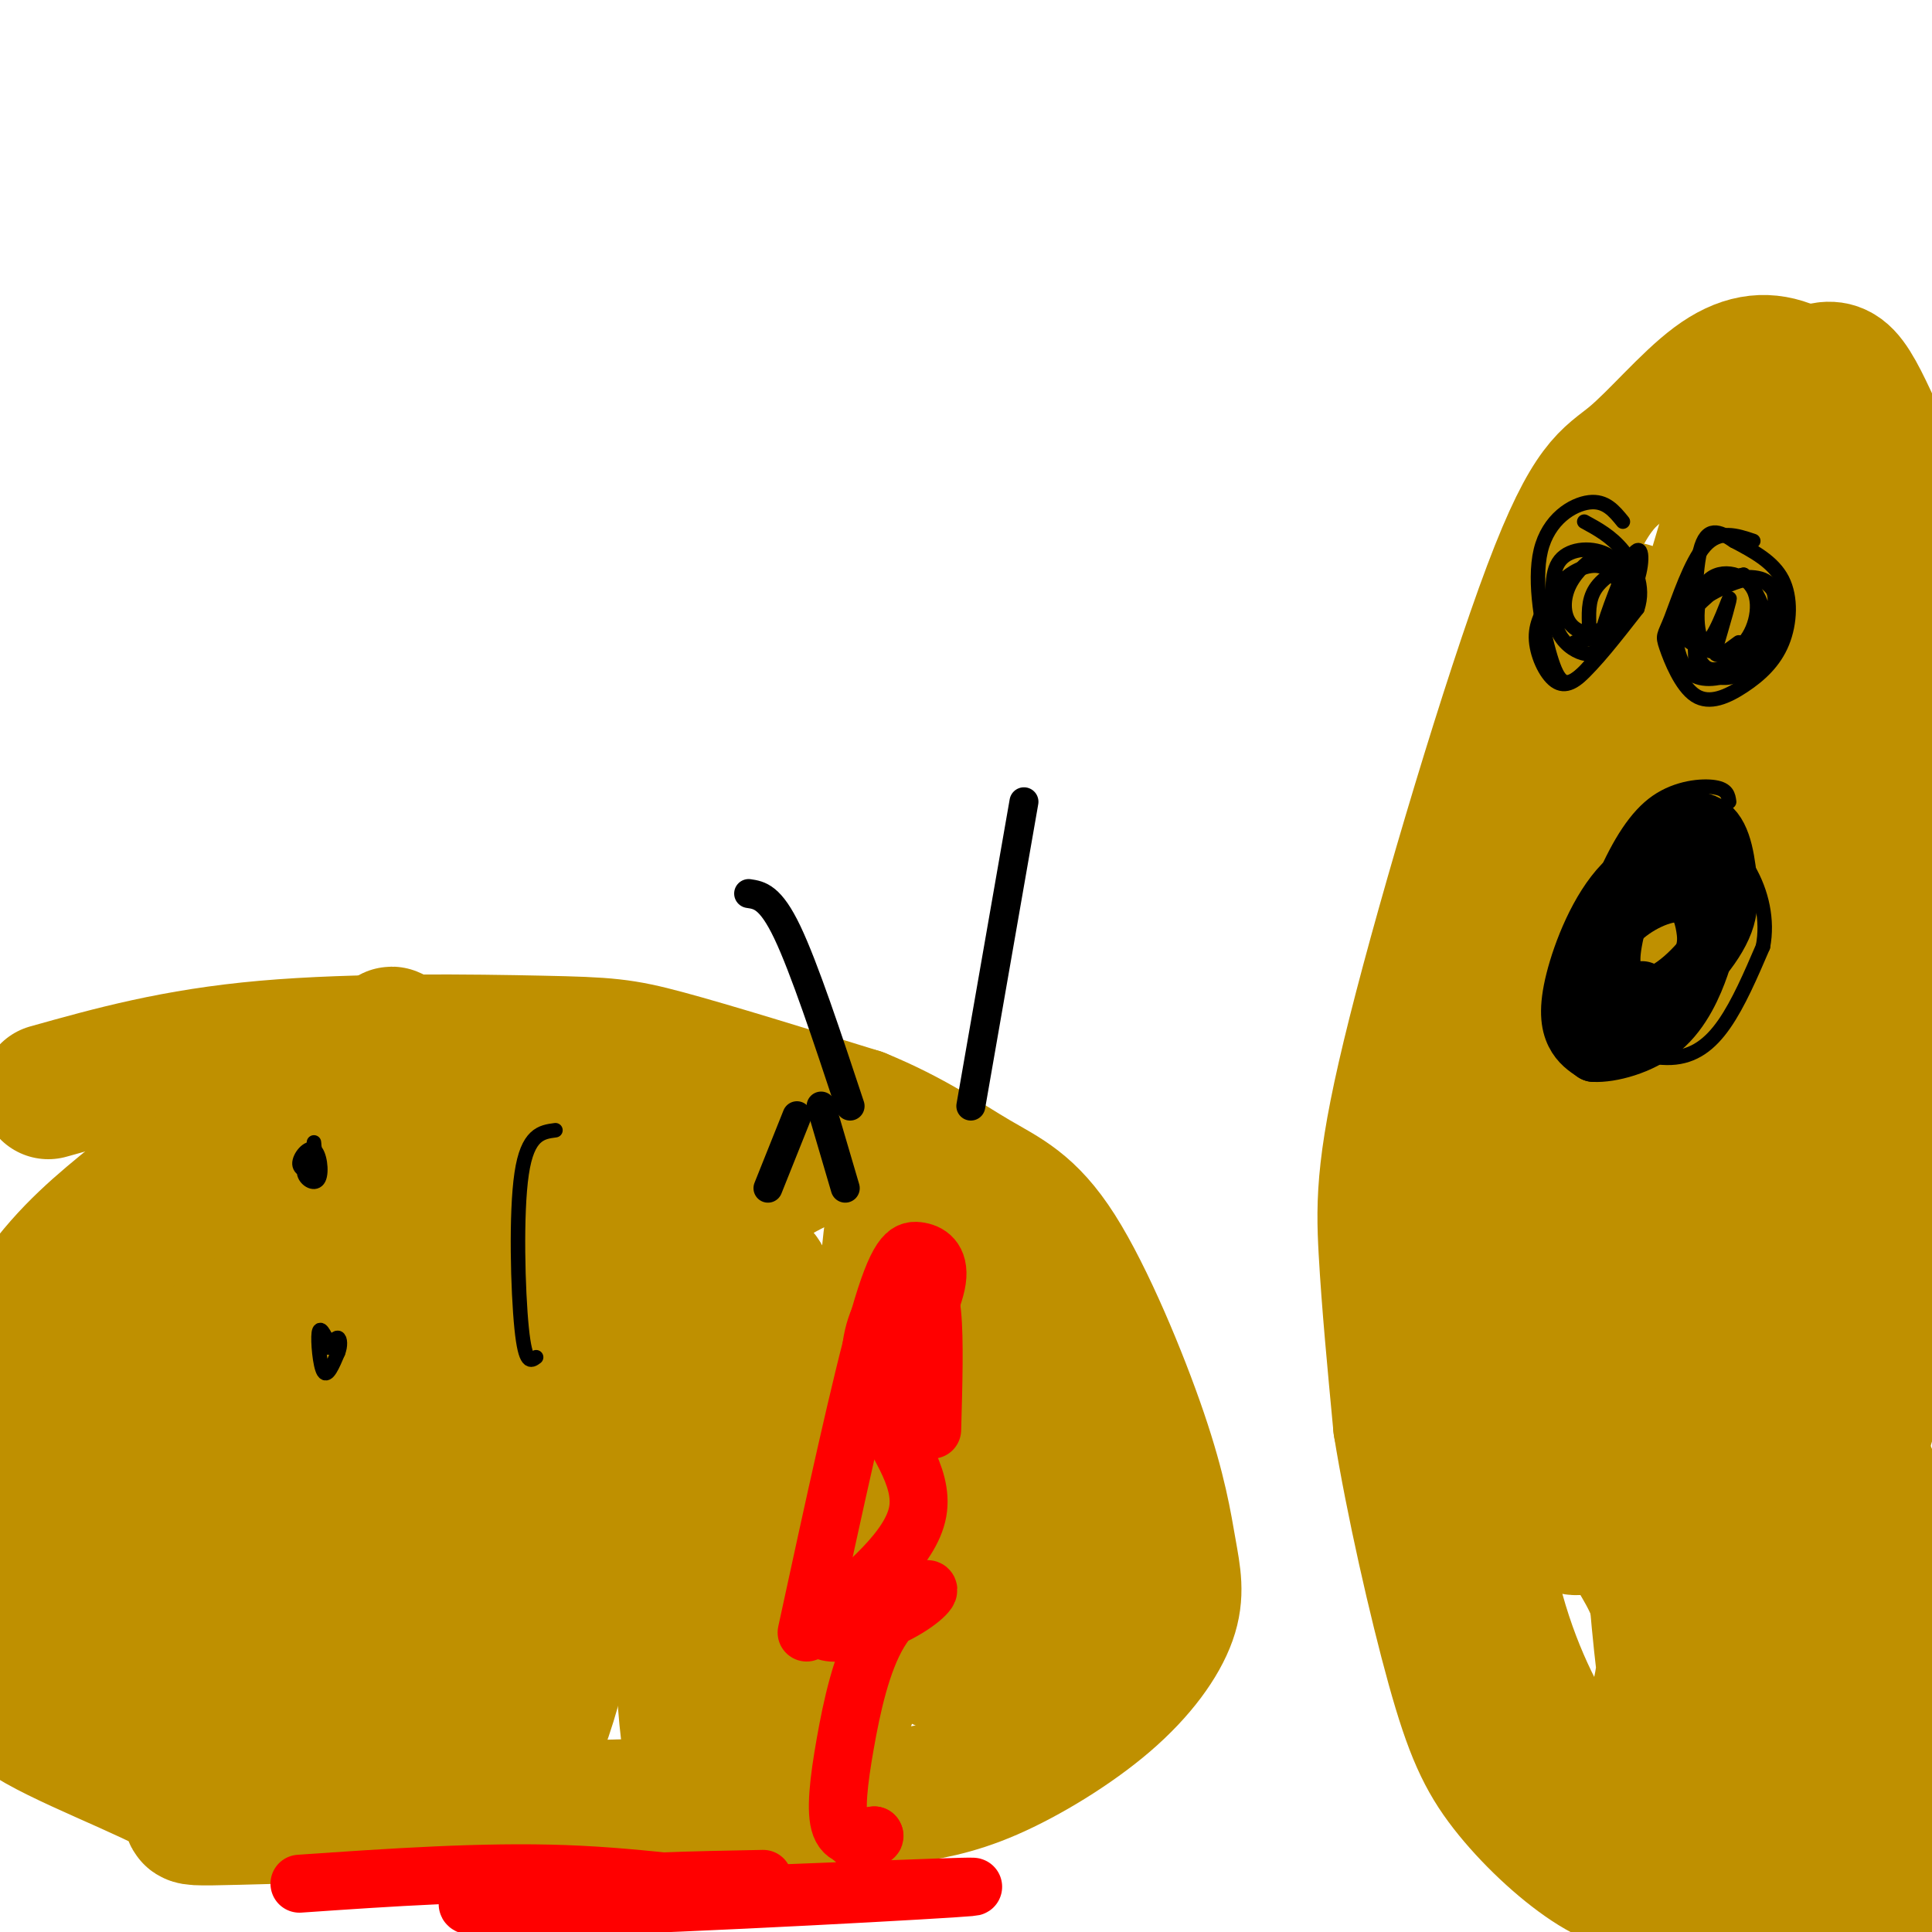 <svg viewBox='0 0 400 400' version='1.1' xmlns='http://www.w3.org/2000/svg' xmlns:xlink='http://www.w3.org/1999/xlink'><g fill='none' stroke='#bf9000' stroke-width='28' stroke-linecap='round' stroke-linejoin='round'><path d='M384,86c-4.653,-4.122 -9.306,-8.243 -14,-10c-4.694,-1.757 -9.428,-1.148 -15,3c-5.572,4.148 -11.982,11.835 -17,16c-5.018,4.165 -8.644,4.807 -17,27c-8.356,22.193 -21.442,65.937 -28,92c-6.558,26.063 -6.588,34.447 -6,45c0.588,10.553 1.794,23.277 3,36'/><path d='M290,295c2.511,15.613 7.289,36.646 11,50c3.711,13.354 6.356,19.030 11,25c4.644,5.970 11.288,12.234 17,16c5.712,3.766 10.492,5.034 15,3c4.508,-2.034 8.744,-7.371 11,-9c2.256,-1.629 2.533,0.450 9,-17c6.467,-17.450 19.126,-54.429 26,-81c6.874,-26.571 7.964,-42.735 9,-63c1.036,-20.265 2.018,-44.633 3,-69'/><path d='M402,150c0.702,-12.326 0.957,-8.641 -1,-15c-1.957,-6.359 -6.127,-22.761 -12,-34c-5.873,-11.239 -13.449,-17.313 -18,-18c-4.551,-0.687 -6.078,4.015 -8,10c-1.922,5.985 -4.239,13.254 -8,26c-3.761,12.746 -8.966,30.968 -12,63c-3.034,32.032 -3.896,77.873 -4,105c-0.104,27.127 0.549,35.539 2,38c1.451,2.461 3.698,-1.030 5,-1c1.302,0.030 1.658,3.580 6,-13c4.342,-16.580 12.671,-53.290 21,-90'/><path d='M373,221c4.154,-17.039 4.038,-14.637 5,-33c0.962,-18.363 3.001,-57.491 2,-72c-1.001,-14.509 -5.041,-4.399 -8,1c-2.959,5.399 -4.837,6.085 -7,9c-2.163,2.915 -4.612,8.058 -10,25c-5.388,16.942 -13.714,45.684 -18,73c-4.286,27.316 -4.532,53.205 -4,69c0.532,15.795 1.840,21.496 4,26c2.160,4.504 5.170,7.810 7,15c1.830,7.190 2.481,18.264 8,-15c5.519,-33.264 15.907,-110.866 20,-148c4.093,-37.134 1.891,-33.799 0,-35c-1.891,-1.201 -3.471,-6.939 -7,-8c-3.529,-1.061 -9.008,2.554 -15,12c-5.992,9.446 -12.496,24.723 -19,40'/><path d='M331,180c-6.024,19.218 -11.583,47.265 -14,68c-2.417,20.735 -1.691,34.160 0,45c1.691,10.840 4.346,19.095 7,22c2.654,2.905 5.307,0.458 7,-4c1.693,-4.458 2.424,-10.928 4,-45c1.576,-34.072 3.995,-95.745 4,-122c0.005,-26.255 -2.405,-17.093 -5,-12c-2.595,5.093 -5.374,6.115 -9,16c-3.626,9.885 -8.100,28.632 -11,42c-2.900,13.368 -4.227,21.355 -6,40c-1.773,18.645 -3.991,47.946 -3,70c0.991,22.054 5.190,36.861 10,48c4.810,11.139 10.231,18.611 14,21c3.769,2.389 5.884,-0.306 8,-3'/><path d='M337,366c2.115,-2.010 3.404,-5.534 5,-10c1.596,-4.466 3.499,-9.874 3,-27c-0.499,-17.126 -3.399,-45.970 -4,-42c-0.601,3.970 1.099,40.755 4,62c2.901,21.245 7.005,26.950 10,28c2.995,1.050 4.881,-2.557 7,-3c2.119,-0.443 4.472,2.276 5,-14c0.528,-16.276 -0.768,-51.546 -2,-61c-1.232,-9.454 -2.399,6.909 -2,22c0.399,15.091 2.365,28.911 5,44c2.635,15.089 5.940,31.447 8,40c2.060,8.553 2.874,9.301 4,4c1.126,-5.301 2.563,-16.650 4,-28'/><path d='M384,381c-0.921,-23.345 -5.225,-67.707 -4,-64c1.225,3.707 7.977,55.482 12,78c4.023,22.518 5.315,15.778 3,-14c-2.315,-29.778 -8.239,-82.594 -8,-75c0.239,7.594 6.640,75.598 9,102c2.360,26.402 0.680,11.201 -1,-4'/><path d='M395,404c-0.310,-2.592 -0.584,-7.071 -8,-7c-7.416,0.071 -21.974,4.692 -29,2c-7.026,-2.692 -6.520,-12.698 -7,-18c-0.480,-5.302 -1.946,-5.901 -1,-26c0.946,-20.099 4.305,-59.697 12,-96c7.695,-36.303 19.726,-69.312 25,-80c5.274,-10.688 3.793,0.946 2,18c-1.793,17.054 -3.896,39.527 -6,62'/><path d='M383,259c-1.059,13.060 -0.705,14.710 -2,18c-1.295,3.290 -4.238,8.221 -1,-10c3.238,-18.221 12.657,-59.594 17,-84c4.343,-24.406 3.608,-31.843 3,-41c-0.608,-9.157 -1.091,-20.032 -3,-29c-1.909,-8.968 -5.245,-16.030 -8,-22c-2.755,-5.970 -4.930,-10.849 -7,-13c-2.070,-2.151 -4.035,-1.576 -6,-1'/><path d='M376,77c-3.167,1.167 -8.083,4.583 -13,8'/><path d='M10,226c13.107,-3.673 26.214,-7.345 45,-9c18.786,-1.655 43.250,-1.292 57,-1c13.750,0.292 16.786,0.512 26,3c9.214,2.488 24.607,7.244 40,12'/><path d='M178,231c10.845,4.416 17.957,9.456 24,13c6.043,3.544 11.016,5.591 17,15c5.984,9.409 12.979,26.180 17,38c4.021,11.820 5.066,18.689 6,24c0.934,5.311 1.755,9.063 0,14c-1.755,4.937 -6.088,11.060 -13,17c-6.912,5.940 -16.403,11.697 -24,15c-7.597,3.303 -13.298,4.151 -19,5'/><path d='M186,372c-31.319,1.647 -100.117,3.265 -128,4c-27.883,0.735 -14.850,0.586 -18,-3c-3.150,-3.586 -22.481,-10.608 -32,-16c-9.519,-5.392 -9.225,-9.155 -10,-13c-0.775,-3.845 -2.620,-7.773 -4,-15c-1.380,-7.227 -2.295,-17.753 0,-29c2.295,-11.247 7.798,-23.213 14,-32c6.202,-8.787 13.101,-14.393 20,-20'/><path d='M28,248c15.185,-6.406 43.147,-12.422 48,-11c4.853,1.422 -13.404,10.283 -26,20c-12.596,9.717 -19.533,20.289 -25,29c-5.467,8.711 -9.466,15.560 -13,24c-3.534,8.440 -6.604,18.470 -6,26c0.604,7.530 4.882,12.560 8,15c3.118,2.440 5.078,2.290 9,1c3.922,-1.290 9.808,-3.721 14,-8c4.192,-4.279 6.691,-10.405 10,-16c3.309,-5.595 7.429,-10.660 14,-35c6.571,-24.340 15.592,-67.954 19,-77c3.408,-9.046 1.204,16.477 -1,42'/><path d='M79,258c-1.935,29.440 -6.273,82.040 -6,101c0.273,18.960 5.156,4.280 13,-33c7.844,-37.280 18.648,-97.158 21,-92c2.352,5.158 -3.746,75.353 -6,104c-2.254,28.647 -0.662,15.745 1,12c1.662,-3.745 3.394,1.666 5,7c1.606,5.334 3.086,10.590 10,-17c6.914,-27.590 19.261,-88.026 24,-106c4.739,-17.974 1.869,6.513 -1,31'/><path d='M140,265c-0.088,17.571 0.191,45.998 1,69c0.809,23.002 2.149,40.579 5,18c2.851,-22.579 7.213,-85.315 11,-88c3.787,-2.685 6.999,54.681 9,79c2.001,24.319 2.791,15.591 4,10c1.209,-5.591 2.838,-8.045 4,-5c1.162,3.045 1.858,11.589 4,-12c2.142,-23.589 5.731,-79.313 7,-83c1.269,-3.687 0.220,44.661 1,68c0.780,23.339 3.390,21.670 6,20'/><path d='M192,341c2.226,4.076 4.789,4.266 8,4c3.211,-0.266 7.068,-0.989 10,-14c2.932,-13.011 4.937,-38.312 4,-53c-0.937,-14.688 -4.818,-18.763 -7,-20c-2.182,-1.237 -2.667,0.365 -4,4c-1.333,3.635 -3.515,9.303 -3,23c0.515,13.697 3.728,35.421 6,46c2.272,10.579 3.602,10.012 5,11c1.398,0.988 2.865,3.531 5,0c2.135,-3.531 4.937,-13.137 3,-30c-1.937,-16.863 -8.613,-40.982 -14,-54c-5.387,-13.018 -9.484,-14.934 -13,-17c-3.516,-2.066 -6.450,-4.280 -12,-4c-5.550,0.280 -13.714,3.054 -20,7c-6.286,3.946 -10.692,9.062 -15,13c-4.308,3.938 -8.516,6.696 -16,16c-7.484,9.304 -18.242,25.152 -29,41'/><path d='M100,314c-8.189,15.435 -14.160,33.521 -14,39c0.160,5.479 6.452,-1.650 12,-12c5.548,-10.350 10.351,-23.919 14,-39c3.649,-15.081 6.143,-31.672 6,-42c-0.143,-10.328 -2.925,-14.391 -5,-17c-2.075,-2.609 -3.443,-3.762 -6,-4c-2.557,-0.238 -6.302,0.440 -10,2c-3.698,1.560 -7.350,4.003 -13,9c-5.650,4.997 -13.297,12.548 -22,26c-8.703,13.452 -18.462,32.805 -24,45c-5.538,12.195 -6.854,17.232 -7,21c-0.146,3.768 0.879,6.267 6,5c5.121,-1.267 14.339,-6.301 20,-10c5.661,-3.699 7.766,-6.062 11,-11c3.234,-4.938 7.599,-12.450 10,-21c2.401,-8.550 2.840,-18.136 3,-24c0.160,-5.864 0.043,-8.005 -5,-9c-5.043,-0.995 -15.012,-0.845 -21,0c-5.988,0.845 -7.997,2.384 -13,9c-5.003,6.616 -13.002,18.308 -21,30'/><path d='M21,311c-5.024,11.986 -7.084,26.952 -7,35c0.084,8.048 2.310,9.177 5,11c2.690,1.823 5.842,4.340 11,5c5.158,0.660 12.323,-0.537 18,-1c5.677,-0.463 9.867,-0.192 20,-10c10.133,-9.808 26.207,-29.696 36,-46c9.793,-16.304 13.303,-29.025 15,-39c1.697,-9.975 1.580,-17.204 0,-21c-1.580,-3.796 -4.624,-4.157 -7,-5c-2.376,-0.843 -4.084,-2.167 -9,0c-4.916,2.167 -13.039,7.825 -18,12c-4.961,4.175 -6.760,6.868 -11,18c-4.240,11.132 -10.923,30.704 -14,44c-3.077,13.296 -2.549,20.316 -1,24c1.549,3.684 4.120,4.033 6,5c1.880,0.967 3.068,2.553 9,-1c5.932,-3.553 16.607,-12.244 27,-29c10.393,-16.756 20.503,-41.575 25,-54c4.497,-12.425 3.381,-12.454 3,-15c-0.381,-2.546 -0.026,-7.609 -3,-8c-2.974,-0.391 -9.278,3.888 -16,12c-6.722,8.112 -13.861,20.056 -21,32'/><path d='M89,280c-6.000,11.000 -10.500,22.500 -15,34'/></g>
<g fill='none' stroke='#000000' stroke-width='3' stroke-linecap='round' stroke-linejoin='round'><path d='M115,234c-2.889,0.378 -5.778,0.756 -7,9c-1.222,8.244 -0.778,24.356 0,32c0.778,7.644 1.889,6.822 3,6'/><path d='M65,238c-1.185,1.798 -2.369,3.596 -2,5c0.369,1.404 2.292,2.415 3,1c0.708,-1.415 0.200,-5.256 -1,-6c-1.200,-0.744 -3.092,1.607 -3,3c0.092,1.393 2.169,1.826 3,1c0.831,-0.826 0.415,-2.913 0,-5'/><path d='M65,237c0.000,-0.833 0.000,-0.417 0,0'/><path d='M68,278c-0.889,-1.822 -1.778,-3.644 -2,-2c-0.222,1.644 0.222,6.756 1,8c0.778,1.244 1.889,-1.378 3,-4'/><path d='M70,280c0.556,-1.378 0.444,-2.822 0,-3c-0.444,-0.178 -1.222,0.911 -2,2'/><path d='M358,166c-0.180,-1.290 -0.360,-2.581 -3,-3c-2.640,-0.419 -7.739,0.032 -12,3c-4.261,2.968 -7.682,8.452 -11,16c-3.318,7.548 -6.533,17.161 -7,23c-0.467,5.839 1.813,7.905 6,10c4.187,2.095 10.281,4.218 15,4c4.719,-0.218 8.063,-2.777 11,-7c2.937,-4.223 5.469,-10.112 8,-16'/><path d='M365,196c1.067,-5.511 -0.267,-11.289 -3,-16c-2.733,-4.711 -6.867,-8.356 -11,-12'/><path d='M336,108c-1.794,-2.211 -3.589,-4.421 -7,-4c-3.411,0.421 -8.440,3.474 -10,10c-1.560,6.526 0.349,16.526 2,22c1.651,5.474 3.043,6.421 6,4c2.957,-2.421 7.478,-8.211 12,-14'/><path d='M339,126c1.556,-4.578 -0.556,-9.022 -3,-12c-2.444,-2.978 -5.222,-4.489 -8,-6'/><path d='M363,112c-3.495,-1.176 -6.991,-2.352 -10,1c-3.009,3.352 -5.532,11.233 -7,15c-1.468,3.767 -1.882,3.419 -1,6c0.882,2.581 3.060,8.089 6,10c2.940,1.911 6.644,0.223 10,-2c3.356,-2.223 6.365,-4.983 8,-9c1.635,-4.017 1.896,-9.291 0,-13c-1.896,-3.709 -5.948,-5.855 -10,-8'/><path d='M359,112c-3.060,-2.060 -5.709,-3.208 -7,2c-1.291,5.208 -1.222,16.774 -1,22c0.222,5.226 0.598,4.112 2,4c1.402,-0.112 3.829,0.777 6,0c2.171,-0.777 4.087,-3.218 6,-5c1.913,-1.782 3.823,-2.903 4,-6c0.177,-3.097 -1.378,-8.171 -5,-9c-3.622,-0.829 -9.311,2.585 -15,6'/><path d='M349,126c-2.879,2.091 -2.577,4.317 -2,7c0.577,2.683 1.428,5.823 4,7c2.572,1.177 6.866,0.389 10,-2c3.134,-2.389 5.107,-6.381 6,-10c0.893,-3.619 0.706,-6.867 -2,-8c-2.706,-1.133 -7.930,-0.152 -11,1c-3.070,1.152 -3.986,2.474 -4,6c-0.014,3.526 0.872,9.254 3,11c2.128,1.746 5.496,-0.492 8,-3c2.504,-2.508 4.144,-5.288 4,-8c-0.144,-2.712 -2.072,-5.356 -4,-8'/><path d='M361,119c-2.972,0.273 -8.402,4.955 -11,8c-2.598,3.045 -2.365,4.452 0,6c2.365,1.548 6.861,3.238 10,1c3.139,-2.238 4.921,-8.404 3,-12c-1.921,-3.596 -7.546,-4.624 -10,-1c-2.454,3.624 -1.738,11.899 0,12c1.738,0.101 4.496,-7.971 5,-9c0.504,-1.029 -1.248,4.986 -3,11'/><path d='M355,135c0.333,1.500 2.667,-0.250 5,-2'/><path d='M326,133c4.348,-0.979 8.696,-1.958 10,-5c1.304,-3.042 -0.436,-8.148 -3,-10c-2.564,-1.852 -5.954,-0.452 -8,1c-2.046,1.452 -2.750,2.956 -4,5c-1.250,2.044 -3.048,4.628 -3,8c0.048,3.372 1.942,7.532 4,9c2.058,1.468 4.281,0.244 7,-3c2.719,-3.244 5.935,-8.509 7,-13c1.065,-4.491 -0.021,-8.209 -3,-10c-2.979,-1.791 -7.851,-1.655 -10,1c-2.149,2.655 -1.574,7.827 -1,13'/><path d='M322,129c0.746,3.351 3.112,5.230 5,6c1.888,0.770 3.297,0.432 5,-2c1.703,-2.432 3.698,-6.958 4,-10c0.302,-3.042 -1.091,-4.601 -2,-6c-0.909,-1.399 -1.336,-2.637 -3,-2c-1.664,0.637 -4.565,3.151 -6,6c-1.435,2.849 -1.402,6.033 0,8c1.402,1.967 4.174,2.718 7,1c2.826,-1.718 5.706,-5.904 7,-10c1.294,-4.096 1.002,-8.103 -1,-5c-2.002,3.103 -5.715,13.315 -6,15c-0.285,1.685 2.857,-5.158 6,-12'/><path d='M338,118c-0.533,-1.556 -4.867,0.556 -7,3c-2.133,2.444 -2.067,5.222 -2,8'/></g>
<g fill='none' stroke='#000000' stroke-width='12' stroke-linecap='round' stroke-linejoin='round'><path d='M358,184c-0.578,-5.405 -1.156,-10.810 -4,-13c-2.844,-2.190 -7.953,-1.164 -12,4c-4.047,5.164 -7.031,14.468 -8,20c-0.969,5.532 0.078,7.294 2,9c1.922,1.706 4.721,3.356 9,1c4.279,-2.356 10.039,-8.717 12,-14c1.961,-5.283 0.124,-9.487 -1,-12c-1.124,-2.513 -1.533,-3.333 -5,-3c-3.467,0.333 -9.991,1.821 -15,7c-5.009,5.179 -8.502,14.048 -10,20c-1.498,5.952 -0.999,8.986 0,11c0.999,2.014 2.500,3.007 4,4'/><path d='M330,218c3.329,0.180 9.650,-1.371 14,-5c4.350,-3.629 6.728,-9.335 8,-13c1.272,-3.665 1.438,-5.289 1,-8c-0.438,-2.711 -1.479,-6.508 -5,-7c-3.521,-0.492 -9.521,2.322 -13,6c-3.479,3.678 -4.437,8.221 -5,13c-0.563,4.779 -0.732,9.794 1,10c1.732,0.206 5.366,-4.397 9,-9'/></g>
<g fill='none' stroke='#ff0000' stroke-width='12' stroke-linecap='round' stroke-linejoin='round'><path d='M193,296c0.266,-9.361 0.532,-18.721 0,-24c-0.532,-5.279 -1.864,-6.475 -4,-6c-2.136,0.475 -5.078,2.622 -7,7c-1.922,4.378 -2.825,10.986 0,18c2.825,7.014 9.379,14.432 8,22c-1.379,7.568 -10.689,15.284 -20,23'/><path d='M170,336c-0.543,3.761 8.098,1.664 14,-1c5.902,-2.664 9.065,-5.893 8,-6c-1.065,-0.107 -6.358,2.910 -10,9c-3.642,6.090 -5.634,15.255 -7,23c-1.366,7.745 -2.104,14.070 -1,17c1.104,2.930 4.052,2.465 7,2'/><path d='M181,380c0.500,0.500 -1.750,0.750 -4,1'/><path d='M158,389c-14.381,0.268 -28.762,0.536 -43,2c-14.238,1.464 -28.333,4.125 -8,4c20.333,-0.125 75.095,-3.036 90,-4c14.905,-0.964 -10.048,0.018 -35,1'/><path d='M162,392c-13.000,-0.822 -28.000,-3.378 -45,-4c-17.000,-0.622 -36.000,0.689 -55,2'/><path d='M186,284c3.685,-7.321 7.369,-14.643 8,-19c0.631,-4.357 -1.792,-5.750 -4,-6c-2.208,-0.250 -4.202,0.643 -8,14c-3.798,13.357 -9.399,39.179 -15,65'/></g>
<g fill='none' stroke='#000000' stroke-width='6' stroke-linecap='round' stroke-linejoin='round'><path d='M201,229c0.000,0.000 11.000,-63.000 11,-63'/><path d='M176,229c-4.750,-14.333 -9.500,-28.667 -13,-36c-3.500,-7.333 -5.750,-7.667 -8,-8'/><path d='M165,231c0.000,0.000 -6.000,15.000 -6,15'/><path d='M170,229c0.000,0.000 5.000,17.000 5,17'/></g>
</svg>